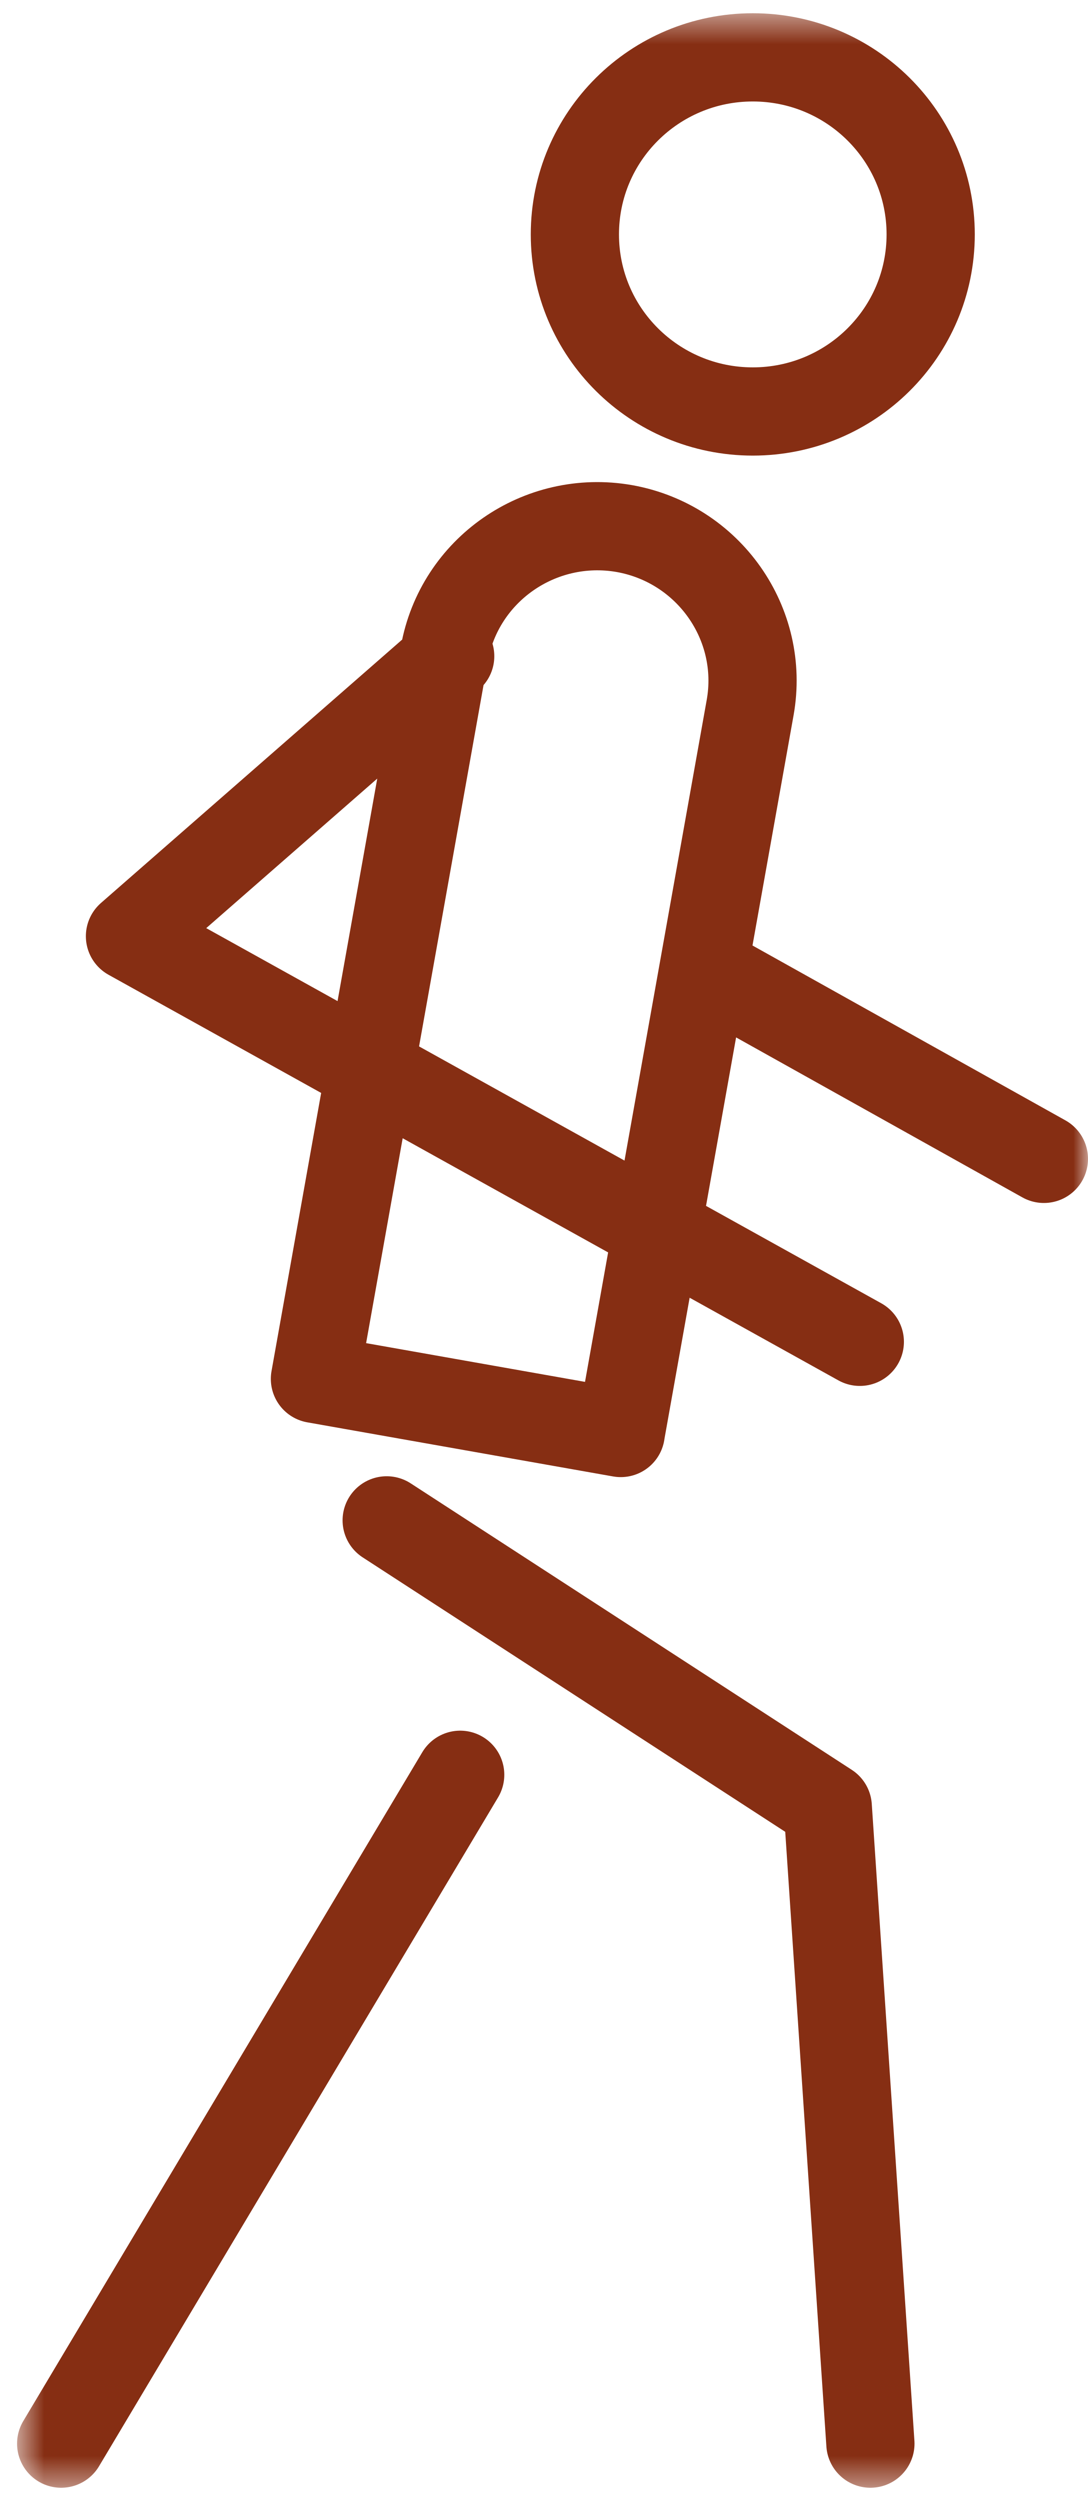 <svg width="37" height="85" viewBox="0 0 37 85" fill="none" xmlns="http://www.w3.org/2000/svg">
<mask id="mask0_59_1051" style="mask-type:luminance" maskUnits="userSpaceOnUse" x="0" y="0" width="37" height="85">
<path d="M37 0.46H0.58V84.58H37V0.46Z" fill="white"/>
</mask>
<g mask="url(#mask0_59_1051)">
<path d="M15.65 60.34L2.08 83.08M13.15 51.69L28.15 61.43L29.6 83.08M24.08 33.02L35.5 39.4M15.31 22.31L4.42 31.83L29.24 45.62M21.11 48.72L10.71 46.88L15.11 22.23C15.62 19.37 18.36 17.47 21.23 17.97C24.1 18.48 26.02 21.21 25.51 24.06L21.11 48.71V48.72ZM31.65 7.97C31.65 11.3 28.94 13.99 25.6 13.99C22.26 13.99 19.55 11.3 19.55 7.97C19.55 4.64 22.26 1.95 25.6 1.95C28.94 1.95 31.65 4.64 31.65 7.97Z" stroke="#862E13" stroke-width="3" stroke-linecap="round" stroke-linejoin="round"/>
</g>
</svg>
